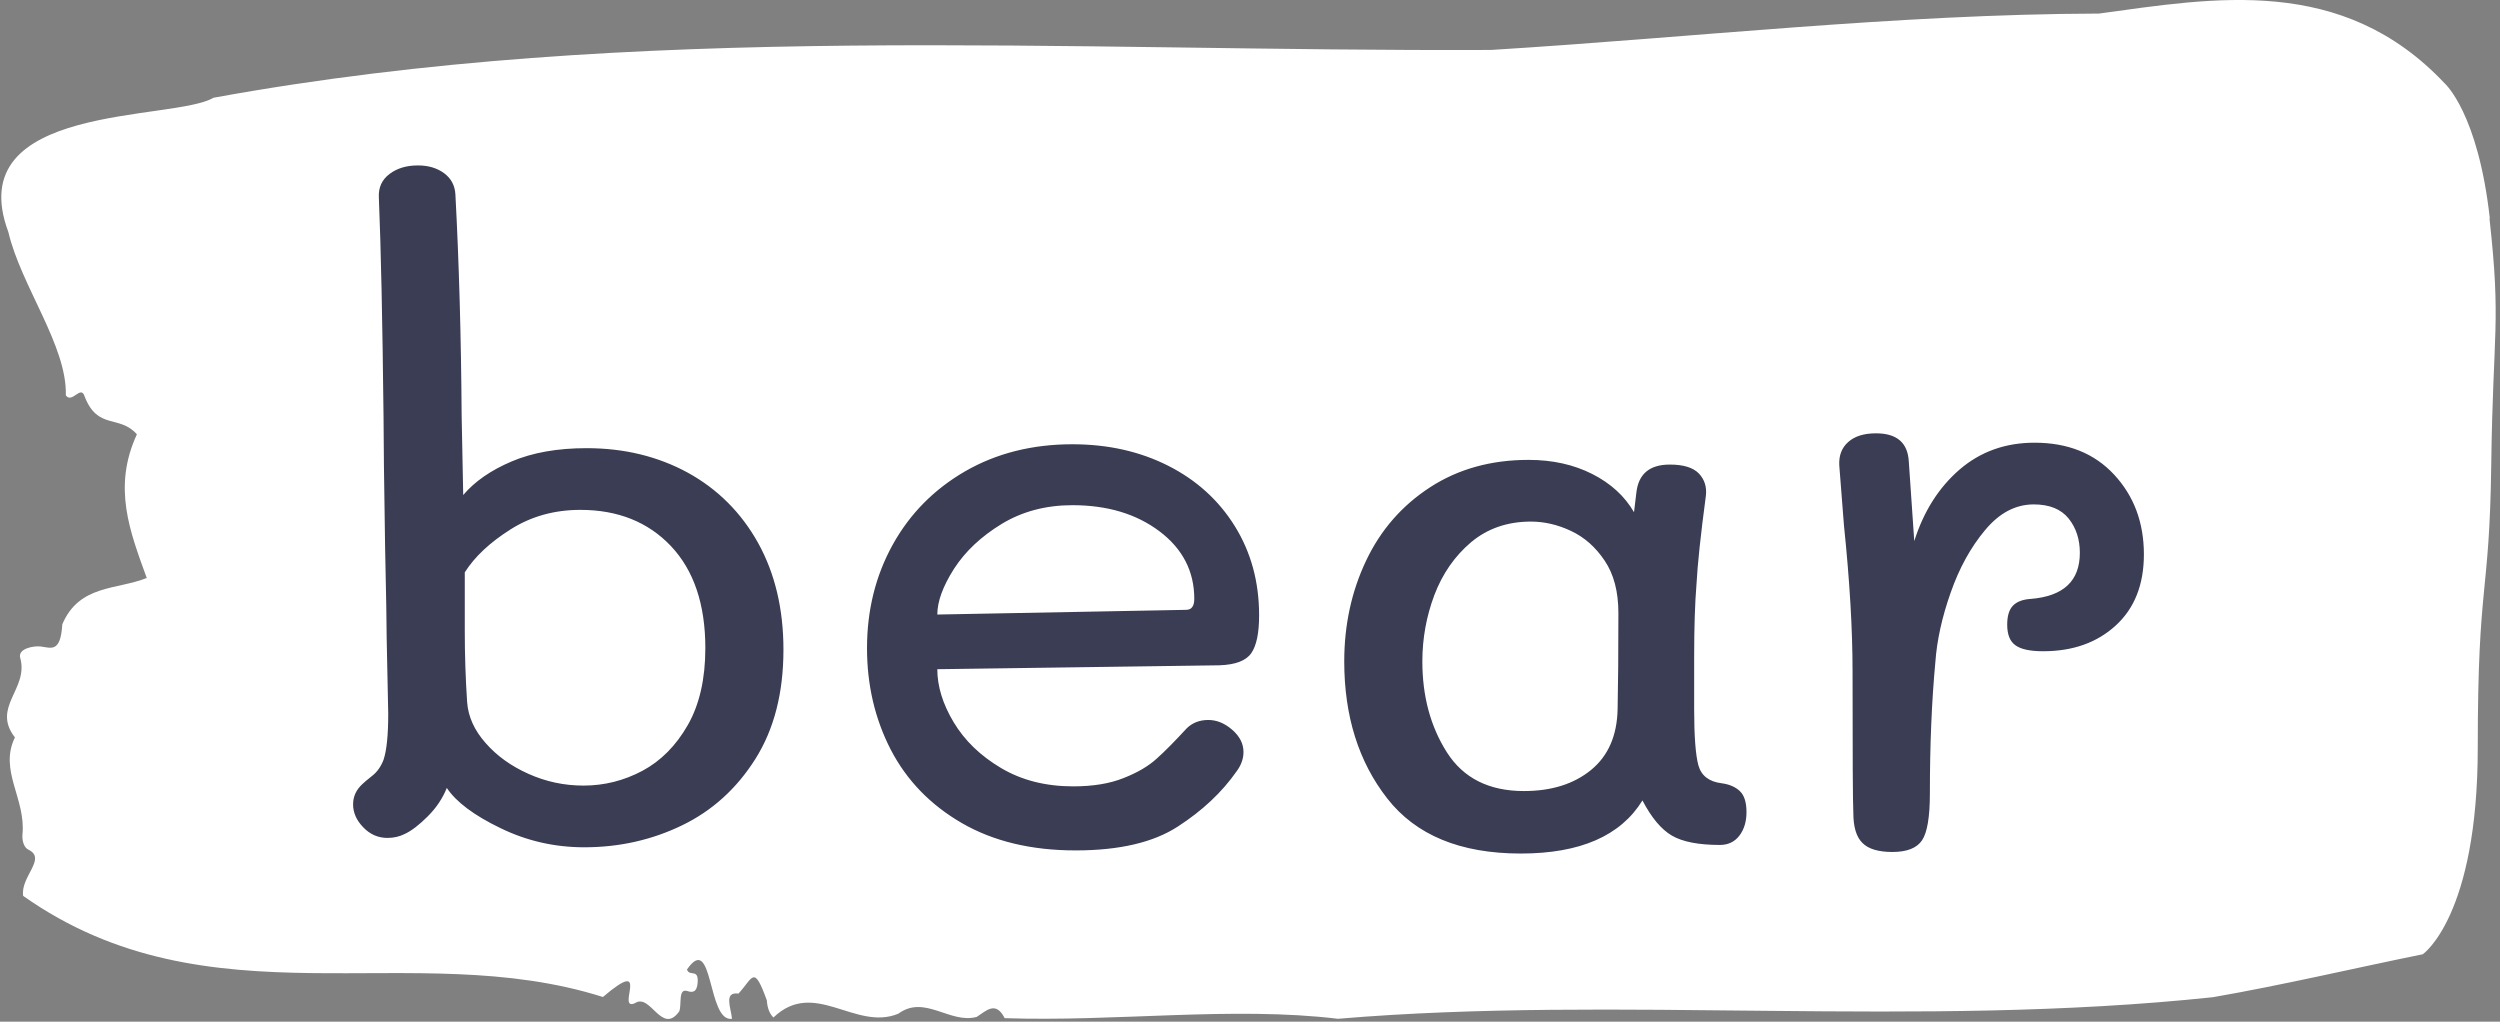 <svg xmlns="http://www.w3.org/2000/svg" version="1.1" xmlns:xlink="http://www.w3.org/1999/xlink" xmlns:svgjs="http://svgjs.dev/svgjs" width="1500" height="613" viewBox="0 0 1500 613"><rect x="0" y="0" width="1500" height="613" fill="#808080" stroke="none"/><g transform="matrix(1,0,0,1,-0.908,-0.811)"><svg viewBox="0 0 396 162" data-background-color="#3a3d53" preserveAspectRatio="xMidYMid meet" height="613" width="1500" xmlns="http://www.w3.org/2000/svg" xmlns:xlink="http://www.w3.org/1999/xlink"><g id="tight-bounds" transform="matrix(1,0,0,1,0.24,0.214)"><svg viewBox="0 0 395.52 161.571" height="161.571" width="395.52"><g><svg viewBox="0 0 395.52 161.571" height="161.571" width="395.52"><g><svg viewBox="0 0 395.52 161.571" height="161.571" width="395.52"><g id="textblocktransform"><svg viewBox="0 0 395.52 161.571" height="161.571" width="395.52" id="textblock"><g><svg viewBox="0 0 395.52 161.571" height="161.571" width="395.52"><path d="M394.594 34.654C392.735 17.883 387.435 13.221 387.435 13.221 371.165-4.054 350.86-0.33 332.619 2.152 300.414 2.252 268.339 5.942 236.208 7.921 168.767 8.223 100.749 3.259 33.643 15.501 27.339 19.258-6.54 16.239 1.121 36.801 3.129 45.354 10.456 54.846 10.232 62.695 11.236 64.07 12.631 60.917 13.226 62.896 15.309 68.23 18.711 65.714 21.501 68.867 17.614 77.286 20.403 84.296 23.062 91.642 18.377 93.554 12.371 92.648 9.675 98.988 9.396 103.583 7.89 102.711 6.235 102.51 5.026 102.375 2.59 102.879 2.999 104.321 4.394 109.252-1.594 112.103 2.162 116.933-0.422 122.165 3.948 126.694 3.353 132.362 3.278 133.503 3.687 134.475 4.338 134.744 7.22 136.186 3.018 139.003 3.464 142.056 33.029 162.919 65.104 148.496 95.394 158.089 103.259 151.38 97.346 160.47 100.489 159.062 102.943 157.418 104.728 164.227 107.499 160.37 107.927 159.263 107.276 156.647 108.8 157.15 109.6 157.418 110.307 157.351 110.418 155.808 110.586 153.494 109.117 154.936 108.726 153.728 112.947 147.624 111.906 162.148 115.866 161.544 115.68 159.766 114.528 157.217 116.889 157.552 119.232 155.003 119.306 152.89 121.389 158.626 121.463 159.867 121.835 160.739 122.43 161.343 128.938 155.104 135.409 163.556 142.233 160.739 146.417 157.653 150.433 162.416 154.672 161.242 156.16 160.303 157.666 158.626 159.098 161.443 176.632 162.047 195.319 159.531 211.943 161.544 256.364 157.787 303.836 163.087 350.674 158.122 361.719 156.211 373.192 153.494 383.958 151.313 383.958 151.313 392.679 145.343 392.679 118.509S394.538 95.03 394.817 73.663C395.096 52.297 396.398 51.425 394.538 34.654Z" opacity="1" fill="#ffffff" data-fill-palette-color="tertiary"></path><g transform="matrix(1,0,0,1,55.768,26.231)"><svg width="283.983" viewBox="1.55 -43.55 114.64 44.05" height="109.11" data-palette-color="#3a3d53"><path d="M16.5-25.45Q20.1-25.45 22.98-23.88 25.85-22.3 27.48-19.38 29.1-16.45 29.1-12.55L29.1-12.55Q29.1-8.4 27.3-5.55 25.5-2.7 22.6-1.3 19.7 0.1 16.35 0.1L16.35 0.1Q13.5 0.1 10.98-1.13 8.45-2.35 7.55-3.7L7.55-3.7Q7.15-2.7 6.33-1.88 5.5-1.05 4.85-0.75L4.85-0.75Q4.35-0.5 3.75-0.5L3.75-0.5Q2.85-0.5 2.2-1.18 1.55-1.85 1.55-2.65L1.55-2.65Q1.55-3.4 2.15-3.95L2.15-3.95Q2.3-4.1 2.78-4.48 3.25-4.85 3.5-5.5L3.5-5.5Q3.8-6.4 3.8-8.45L3.8-8.45 3.7-13.3Q3.7-14.5 3.6-19.1L3.6-19.1Q3.5-25.4 3.5-27.45L3.5-27.45Q3.4-36.65 3.2-41.5L3.2-41.5Q3.15-42.45 3.88-43 4.6-43.55 5.7-43.55L5.7-43.55Q6.7-43.55 7.38-43.05 8.05-42.55 8.1-41.7L8.1-41.7Q8.45-35.1 8.5-27.5L8.5-27.5 8.6-22.45Q9.7-23.75 11.7-24.6 13.7-25.45 16.5-25.45L16.5-25.45ZM16.3-3.85Q18.3-3.85 20.08-4.8 21.85-5.75 22.98-7.73 24.1-9.7 24.1-12.65L24.1-12.65Q24.1-16.85 21.9-19.18 19.7-21.5 16.1-21.5L16.1-21.5Q13.6-21.5 11.63-20.25 9.65-19 8.7-17.5L8.7-17.5 8.7-13.75Q8.7-11.45 8.85-9.2L8.85-9.2Q8.95-7.8 10.03-6.58 11.1-5.35 12.78-4.6 14.45-3.85 16.3-3.85L16.3-3.85ZM47.8 0.3Q43.55 0.3 40.52-1.45 37.5-3.2 35.97-6.15 34.45-9.1 34.45-12.65L34.45-12.65Q34.45-16.3 36.1-19.28 37.75-22.25 40.75-23.98 43.75-25.7 47.6-25.7L47.6-25.7Q51-25.7 53.72-24.33 56.45-22.95 58-20.45 59.55-17.95 59.55-14.75L59.55-14.75Q59.55-13.05 59.05-12.33 58.55-11.6 57-11.55L57-11.55 38.95-11.3Q38.95-9.65 40-7.9 41.05-6.15 43.02-4.98 45-3.8 47.65-3.8L47.65-3.8Q49.55-3.8 50.87-4.33 52.2-4.85 53-5.58 53.8-6.3 54.9-7.5L54.9-7.5Q55.45-8.05 56.3-8.05L56.3-8.05Q57.1-8.05 57.82-7.43 58.55-6.8 58.55-6L58.55-6Q58.55-5.35 58.1-4.75L58.1-4.75Q56.7-2.75 54.35-1.23 52 0.3 47.8 0.3L47.8 0.3ZM38.95-14.8L54.85-15.1Q55.15-15.1 55.27-15.28 55.4-15.45 55.4-15.8L55.4-15.8Q55.4-18.45 53.17-20.13 50.95-21.8 47.6-21.8L47.6-21.8Q45.05-21.8 43.07-20.6 41.1-19.4 40.02-17.73 38.95-16.05 38.95-14.8L38.95-14.8ZM89.15-4Q89.9-3.9 90.32-3.5 90.75-3.1 90.75-2.15L90.75-2.15Q90.75-1.25 90.3-0.65 89.84-0.05 89.05-0.05L89.05-0.05Q87-0.05 85.97-0.65 84.95-1.25 84.09-2.9L84.09-2.9Q82 0.5 76.3 0.5L76.3 0.5Q70.5 0.5 67.75-3.03 65-6.55 65-11.8L65-11.8Q65-15.3 66.4-18.25 67.8-21.2 70.5-22.95 73.2-24.7 76.8-24.7L76.8-24.7Q79.09-24.7 80.87-23.8 82.65-22.9 83.55-21.35L83.55-21.35 83.7-22.6Q83.9-24.4 85.84-24.4L85.84-24.4Q87.15-24.4 87.7-23.83 88.25-23.25 88.15-22.4L88.15-22.4Q87.65-18.65 87.55-16.75L87.55-16.75Q87.4-14.95 87.4-12.05L87.4-12.05 87.4-8.75Q87.4-6.15 87.67-5.15 87.95-4.15 89.15-4L89.15-4ZM82.5-8.75Q82.55-11 82.55-14.9L82.55-14.9Q82.55-16.95 81.67-18.25 80.8-19.55 79.52-20.15 78.25-20.75 76.95-20.75L76.95-20.75Q74.7-20.75 73.12-19.43 71.55-18.1 70.77-16.05 70-14 70-11.8L70-11.8Q70-8.45 71.57-5.98 73.15-3.5 76.5-3.5L76.5-3.5Q79.15-3.5 80.8-4.85 82.45-6.2 82.5-8.75L82.5-8.75ZM109.19-25.8Q112.39-25.8 114.29-23.75 116.19-21.7 116.19-18.65L116.19-18.65Q116.19-15.75 114.39-14.1 112.59-12.45 109.74-12.45L109.74-12.45Q108.49-12.45 107.97-12.83 107.44-13.2 107.44-14.15L107.44-14.15Q107.44-15 107.82-15.38 108.19-15.75 108.94-15.8L108.94-15.8Q112.09-16.05 112.09-18.75L112.09-18.75Q112.09-20.05 111.37-20.95 110.64-21.85 109.14-21.85L109.14-21.85Q107.39-21.85 106.02-20.2 104.64-18.55 103.82-16.2 102.99-13.85 102.84-11.75L102.84-11.75Q102.49-8 102.49-3.35L102.49-3.35Q102.49-1.1 101.99-0.35 101.49 0.4 100.09 0.4L100.09 0.4Q98.74 0.4 98.17-0.18 97.59-0.75 97.59-2.1L97.59-2.1Q97.54-3.05 97.54-11.15L97.54-11.15Q97.54-15.2 96.99-20.5L96.99-20.5 96.69-24.35Q96.64-25.3 97.27-25.85 97.89-26.4 99.04-26.4L99.04-26.4Q101.04-26.4 101.14-24.6L101.14-24.6 101.49-19.5Q102.39-22.35 104.39-24.08 106.39-25.8 109.19-25.8L109.19-25.8Z" opacity="1" transform="matrix(1,0,0,1,0,0)" fill="#3a3d53" class="wordmark-text-0" data-fill-palette-color="quaternary" id="text-0"></path></svg></g></svg></g></svg></g></svg></g><g></g></svg></g><defs></defs></svg><rect width="395.52" height="161.571" fill="none" stroke="none" visibility="hidden"></rect></g></svg></g></svg>